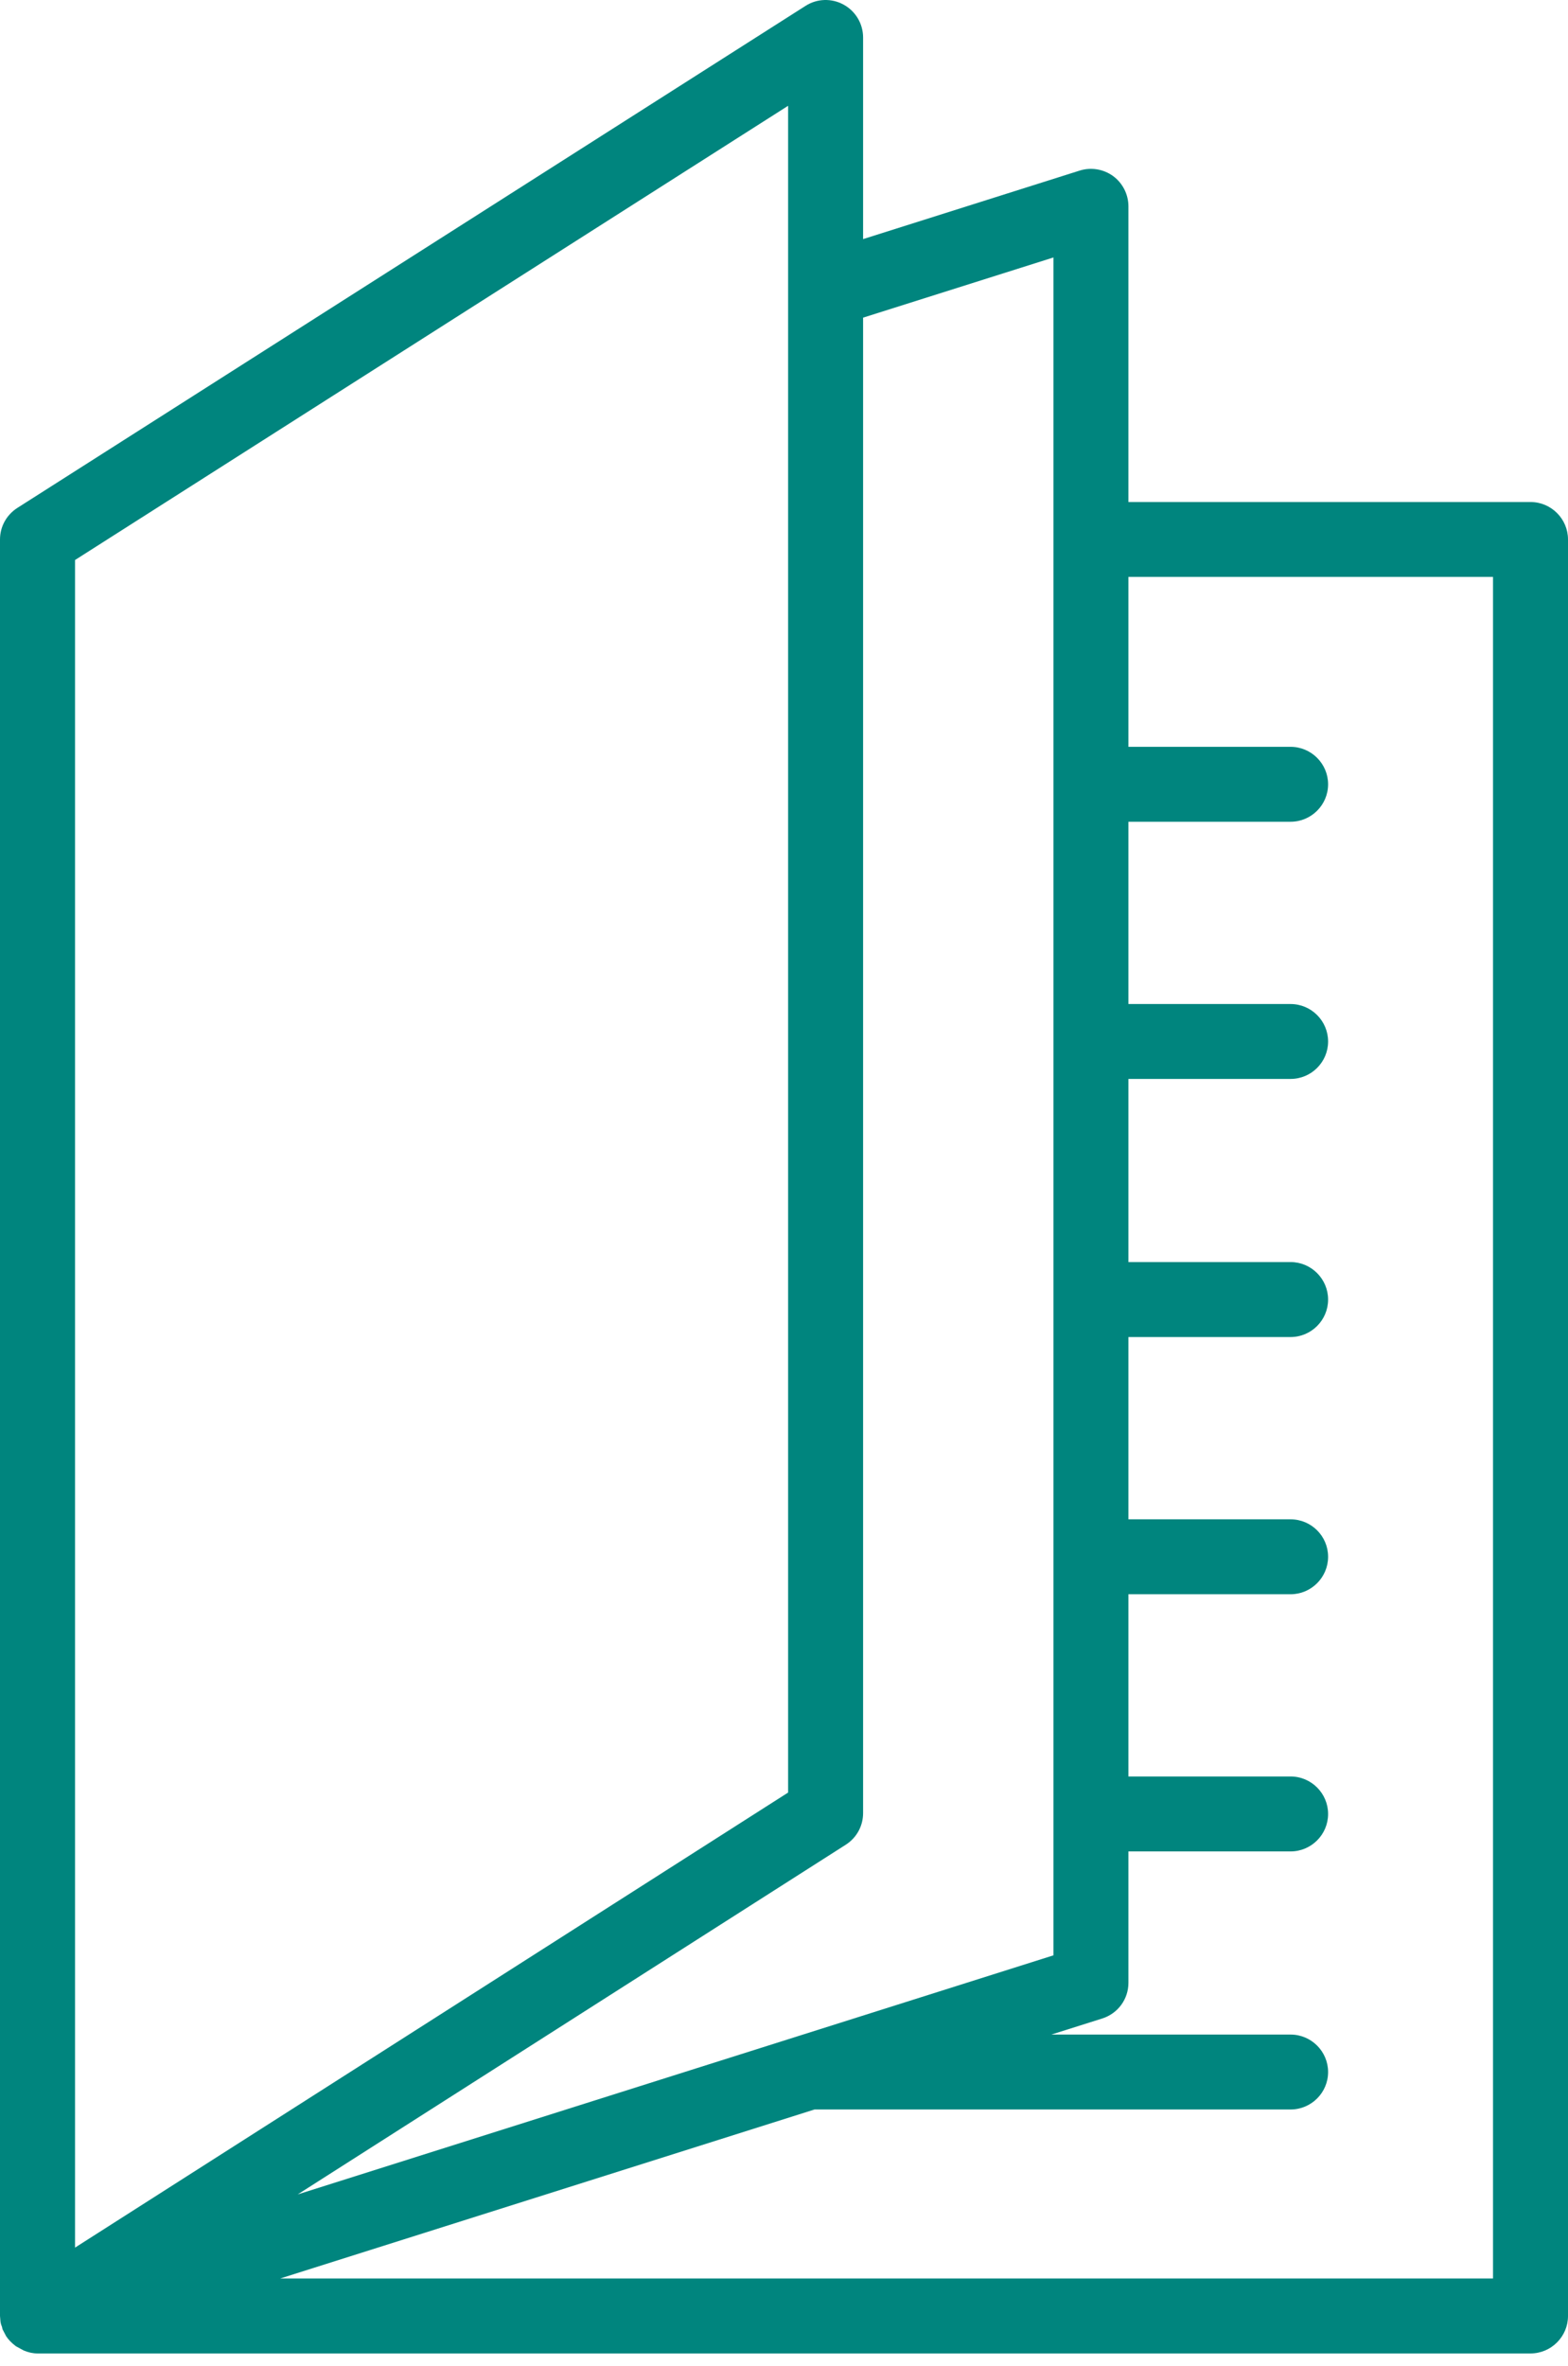<svg xmlns="http://www.w3.org/2000/svg" width="61" height="92" viewBox="0 0 61 92">
    <g fill="none" fill-rule="evenodd">
        <g fill="#00857E">
            <path d="M362.66 2609.113v65.58l-27.741 17.692v-65.612l27.741-17.66zm1.027 77.902h18.52c.804 0 1.46-.652 1.46-1.456 0-.803-.656-1.457-1.46-1.457h-9.306l1.98-.625c.61-.195 1.018-.751 1.018-1.387v-5.108h6.308c.804 0 1.46-.654 1.46-1.457s-.656-1.457-1.46-1.457h-6.308v-7.085h6.308c.804 0 1.46-.655 1.46-1.458 0-.803-.656-1.455-1.46-1.455h-6.308v-7.087h6.308c.804 0 1.46-.654 1.46-1.457s-.656-1.458-1.46-1.458h-6.308v-7.12h6.308c.804 0 1.46-.652 1.46-1.455s-.656-1.457-1.46-1.457h-6.308v-7.087h6.308c.804 0 1.46-.652 1.46-1.456 0-.803-.656-1.457-1.46-1.457h-6.308v-6.605h14.184v66.154h-47.181l20.785-6.57zm-20.103 3.3l21.321-13.595c.422-.27.672-.73.672-1.228v-58.142l7.405-2.34v66.012l-29.398 9.294zm47.957-65.797h-15.642v-11.497c0-.462-.223-.903-.598-1.177-.376-.273-.862-.35-1.301-.211l-8.423 2.663v-7.838c0-.531-.289-1.02-.755-1.276-.469-.259-1.04-.24-1.487.048l-30.658 19.516c-.423.27-.677.728-.677 1.23v69.067l.018.216c.013.1.046.177.057.197.008.039.024.118.032.121l.13.25c.09.136.205.258.381.392l.302.165c.182.077.36.116.54.116h58.08c.805 0 1.46-.654 1.46-1.457v-69.068c0-.803-.655-1.457-1.46-1.457z" transform="translate(-332 -2605)"/>
        </g>
    </g>
</svg>
